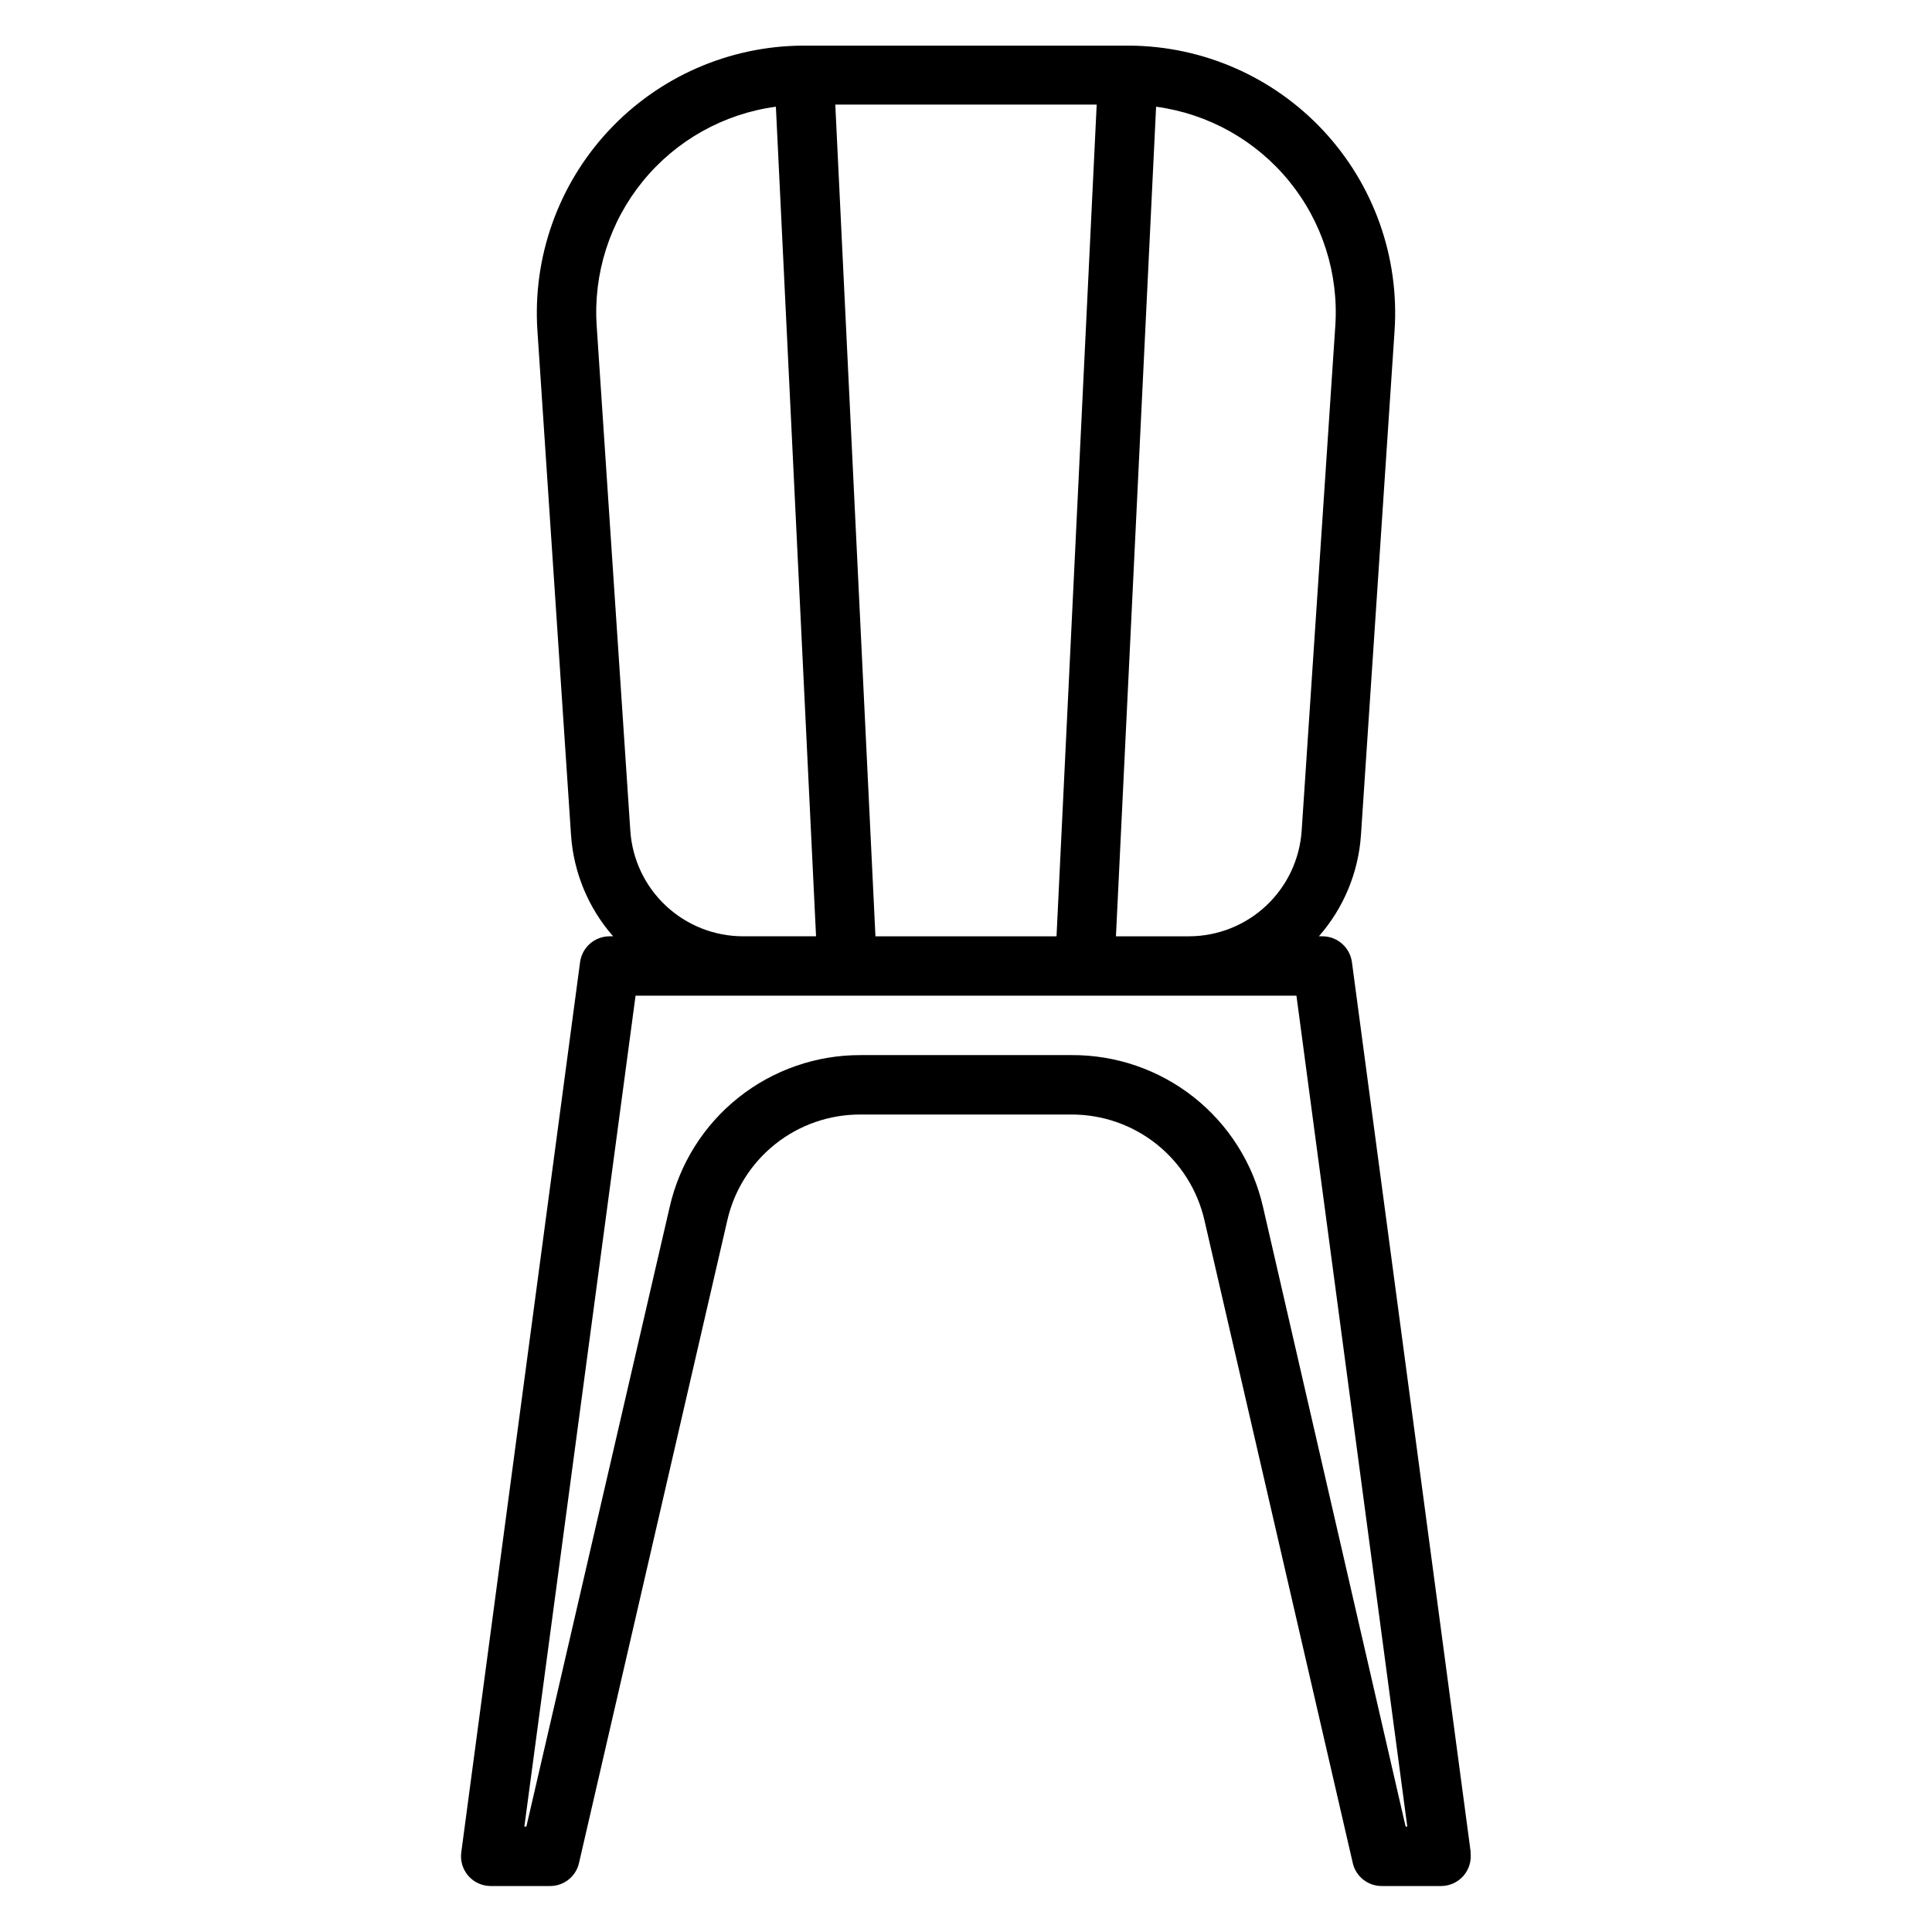 <?xml version="1.0" encoding="UTF-8"?>
<!-- Uploaded to: ICON Repo, www.svgrepo.com, Generator: ICON Repo Mixer Tools -->
<svg fill="#000000" width="800px" height="800px" version="1.1" viewBox="144 144 512 512" xmlns="http://www.w3.org/2000/svg">
 <path d="m533.76 634.9-31.488-235.94v0.004c-0.535-3.91-3.867-6.824-7.812-6.836h-0.945 0.004c6.543-7.461 10.457-16.863 11.145-26.762l8.91-133.7c1.305-19.504-5.504-38.676-18.82-52.984-13.312-14.309-31.945-22.484-51.492-22.59h-86.527c-19.547 0.105-38.18 8.281-51.492 22.59-13.312 14.309-20.125 33.48-18.82 52.984l8.91 133.7c0.688 9.898 4.606 19.301 11.148 26.762h-0.945c-3.945 0.012-7.277 2.926-7.809 6.836l-31.488 235.94v-0.004c-0.301 2.25 0.387 4.519 1.883 6.231 1.496 1.707 3.656 2.684 5.926 2.684h15.742c3.664 0 6.844-2.535 7.652-6.109l39.297-170.29c1.82-8.004 6.316-15.145 12.746-20.246 6.43-5.102 14.41-7.856 22.617-7.809h55.797c8.195-0.031 16.156 2.727 22.574 7.828 6.418 5.102 10.902 12.234 12.723 20.227l39.297 170.29c0.809 3.574 3.988 6.109 7.652 6.109h15.742c2.269 0 4.43-0.977 5.926-2.684 1.496-1.711 2.184-3.981 1.883-6.231zm-35.898-404.43-8.91 133.73c-0.52 7.57-3.887 14.66-9.426 19.844-5.539 5.184-12.84 8.074-20.426 8.086h-19.363l10.641-219.85c13.824 1.859 26.418 8.91 35.238 19.715 8.816 10.805 13.195 24.559 12.246 38.473zm-63.227-58.754-10.645 220.42-47.988-0.004-10.641-220.41zm-123.59 192.48-8.91-133.73c-0.949-13.914 3.43-27.668 12.25-38.473 8.816-10.805 21.414-17.855 35.234-19.715l10.645 219.85h-19.367c-7.586-0.012-14.883-2.902-20.426-8.086-5.539-5.184-8.906-12.273-9.426-19.844zm205.46 263.87-37.785-164.18c-2.613-11.5-9.074-21.762-18.316-29.086-9.246-7.324-20.711-11.27-32.504-11.188h-55.797c-11.762-0.039-23.188 3.926-32.391 11.246-9.203 7.32-15.637 17.559-18.242 29.027l-37.977 164.18h-0.535l29.473-220.2h175.14l29.379 220.2z"/>
</svg>